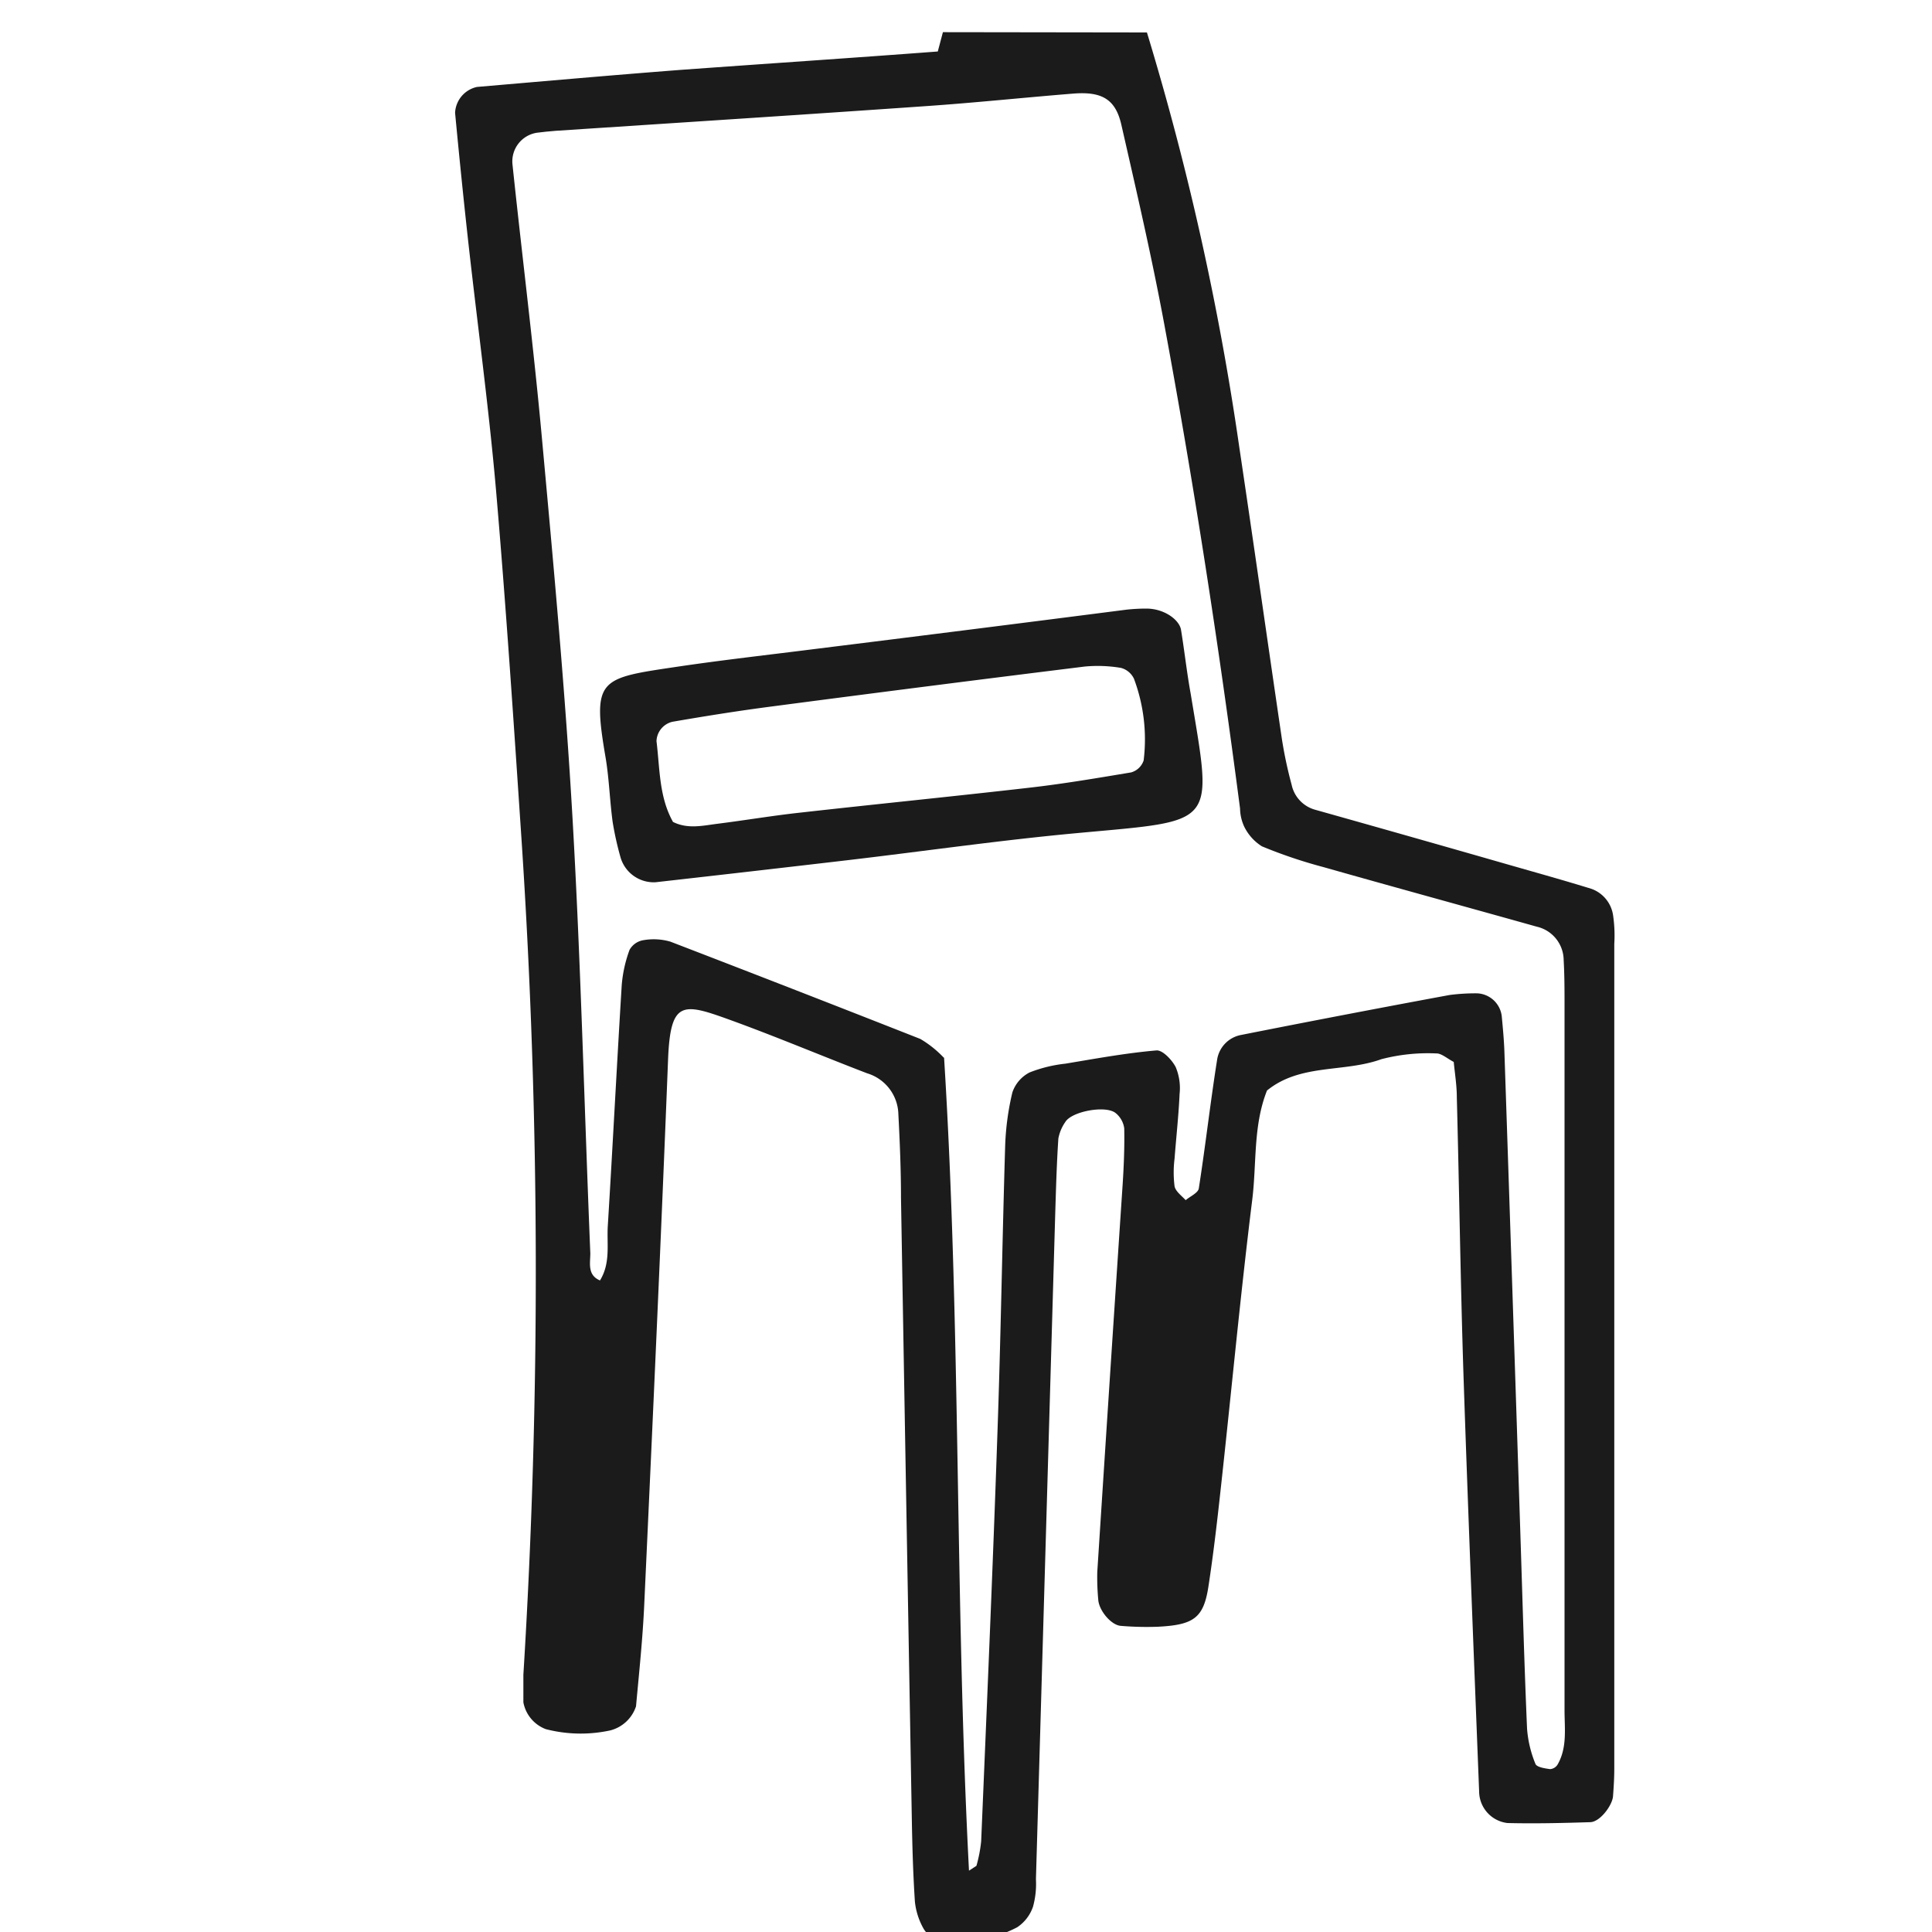 <svg id="Arte" xmlns="http://www.w3.org/2000/svg" viewBox="0 0 200 200"><defs><style>.cls-1{fill:#1c1b1b;}</style></defs><path class="cls-1" d="M118.73,3.36a289,289,0,0,1,9.55,42.86c1.51,10.11,2.94,20.23,4.43,30.34a44.28,44.28,0,0,0,1,4.68,3.42,3.42,0,0,0,2.49,2.6q10.14,2.85,20.27,5.76c2.76.79,5.52,1.56,8.27,2.41A3.44,3.44,0,0,1,167,94.85a14.4,14.4,0,0,1,.11,2.87q0,42.68,0,85.35c0,1-.06,1.92-.13,2.87s-1.34,2.66-2.35,2.69c-2.85.09-5.71.16-8.57.09a3.31,3.31,0,0,1-2.94-3.24c-.56-14.37-1.14-28.74-1.62-43.11-.31-9.59-.44-19.18-.69-28.76,0-1.26-.21-2.51-.32-3.68-.7-.36-1.27-.9-1.82-.88a19.09,19.09,0,0,0-5.68.6c-3.87,1.4-8.38.43-11.83,3.24-1.45,3.65-1.06,7.55-1.53,11.32-1.22,9.83-2.14,19.7-3.22,29.54-.38,3.49-.78,7-1.31,10.46-.5,3.27-1.5,4-5.24,4.19a32.48,32.48,0,0,1-3.82-.09c-1-.06-2.28-1.58-2.35-2.72a24.85,24.85,0,0,1-.1-2.86q1.29-20.08,2.63-40.18c.12-1.91.2-3.83.16-5.75a2.45,2.45,0,0,0-.87-1.56c-1-.86-4.57-.2-5.23.91a4.37,4.37,0,0,0-.72,1.72c-.17,2.55-.24,5.1-.32,7.66q-1,34.5-2,69a8.92,8.92,0,0,1-.3,2.84,4.17,4.17,0,0,1-1.64,2.14,12.69,12.69,0,0,1-8.34,1.21,2.37,2.37,0,0,1-1.4-1.15,7.2,7.2,0,0,1-.85-2.71c-.19-2.87-.27-5.75-.32-8.62q-.57-32.13-1.12-64.25c0-2.87-.12-5.75-.27-8.62a4.54,4.54,0,0,0-3.23-4.26c-4.77-1.83-9.47-3.82-14.28-5.56s-6.08-2-6.33,4.07c-.74,18.84-1.6,37.68-2.47,56.52-.16,3.51-.53,7-.85,10.5a3.8,3.8,0,0,1-2.66,2.49A14.43,14.43,0,0,1,56.5,179a3.69,3.69,0,0,1-2.32-2.77c0-1,0-1.91,0-2.86A678.19,678.19,0,0,0,54,87.09C53.19,75,52.39,62.86,51.35,50.76,50.6,42.17,49.43,33.62,48.47,25c-.49-4.43-.94-8.88-1.36-13.32A2.88,2.88,0,0,1,49.38,9c7-.6,14-1.22,21-1.76C79.32,6.59,88.24,6,97.08,5.33l.53-2Zm-21,106.12c1.75,28,1.12,56.12,2.58,84.17l.77-.5a14.68,14.68,0,0,0,.49-2.54c.59-14.05,1.2-28.1,1.68-42.15.35-9.9.5-19.81.8-29.71a27.62,27.62,0,0,1,.75-5.66,3.63,3.63,0,0,1,1.78-2.07,14.3,14.3,0,0,1,3.71-.91c3.13-.52,6.27-1.1,9.42-1.37.64-.06,1.63,1,2,1.73a5.62,5.62,0,0,1,.4,2.78c-.1,2.23-.35,4.46-.52,6.69a11.42,11.42,0,0,0,0,2.86c.1.53.75,1,1.15,1.44.47-.4,1.29-.75,1.36-1.22.69-4.42,1.19-8.86,1.89-13.28a3.08,3.08,0,0,1,2.48-2.6Q139.26,105,150.07,103a20.68,20.68,0,0,1,2.85-.17,2.68,2.68,0,0,1,2.54,2.36c.12,1.27.24,2.54.28,3.82q.84,24.9,1.65,49.82c.22,6.71.4,13.42.69,20.12a11.87,11.87,0,0,0,.87,3.65c.13.34,1,.47,1.52.54a1,1,0,0,0,.78-.49c1-1.76.71-3.72.71-5.6q0-36.43,0-72.88c0-1.59,0-3.19-.09-4.79a3.58,3.58,0,0,0-2.78-3.45c-7.37-2.07-14.76-4.09-22.13-6.18a50.12,50.12,0,0,1-6.33-2.14,5,5,0,0,1-1.84-2.06,4.65,4.65,0,0,1-.42-1.85c-2.19-16.79-4.76-33.52-7.85-50.16-1.28-6.9-2.87-13.75-4.43-20.59-.6-2.67-2-3.5-5-3.26-5.1.41-10.19.95-15.29,1.3-12.75.89-25.5,1.71-38.26,2.55l-1,.09-.95.11A3,3,0,0,0,53.05,17c1,9.53,2.2,19,3.07,28.58,1.19,13,2.4,26.1,3.15,39.17.86,15,1.22,30,1.84,45,0,1-.33,2.24,1,2.8,1.12-1.82.69-3.79.81-5.66.51-8.3.93-16.6,1.44-24.89a13.63,13.63,0,0,1,.81-3.67,2,2,0,0,1,1.42-1,6.17,6.17,0,0,1,2.81.15q13,5,25.87,10.07A11,11,0,0,1,97.69,109.48Z"/><path class="cls-1" d="M118.66,63c1.89,0,3.44,1.18,3.6,2.21.36,2.2.6,4.42,1,6.61,2.28,13.83,2.83,13.07-11.73,14.42-7.93.73-15.82,1.87-23.73,2.8q-10,1.17-19.94,2.29a3.58,3.58,0,0,1-3.61-2.53,32.15,32.15,0,0,1-.83-3.72c-.3-2.21-.36-4.46-.73-6.66-1.41-8.23-.66-8.2,7.48-9.41,4.73-.7,9.48-1.23,14.22-1.83q16.13-2,32.24-4.07A19.36,19.36,0,0,1,118.66,63Zm-49,22.08c1.55.78,3.12.38,4.66.19,2.85-.36,5.69-.84,8.54-1.15,7.93-.89,15.88-1.68,23.81-2.59,3.49-.4,7-1,10.42-1.57a1.91,1.91,0,0,0,1.3-1.24,17.88,17.88,0,0,0-1-8.45,2.08,2.08,0,0,0-1.35-1.13A14.43,14.43,0,0,0,112.3,69Q96.13,71,80,73.12c-3.48.45-6.93,1-10.4,1.6a2.14,2.14,0,0,0-1.64,2C68.31,79.56,68.22,82.48,69.65,85.05Z"/></svg>